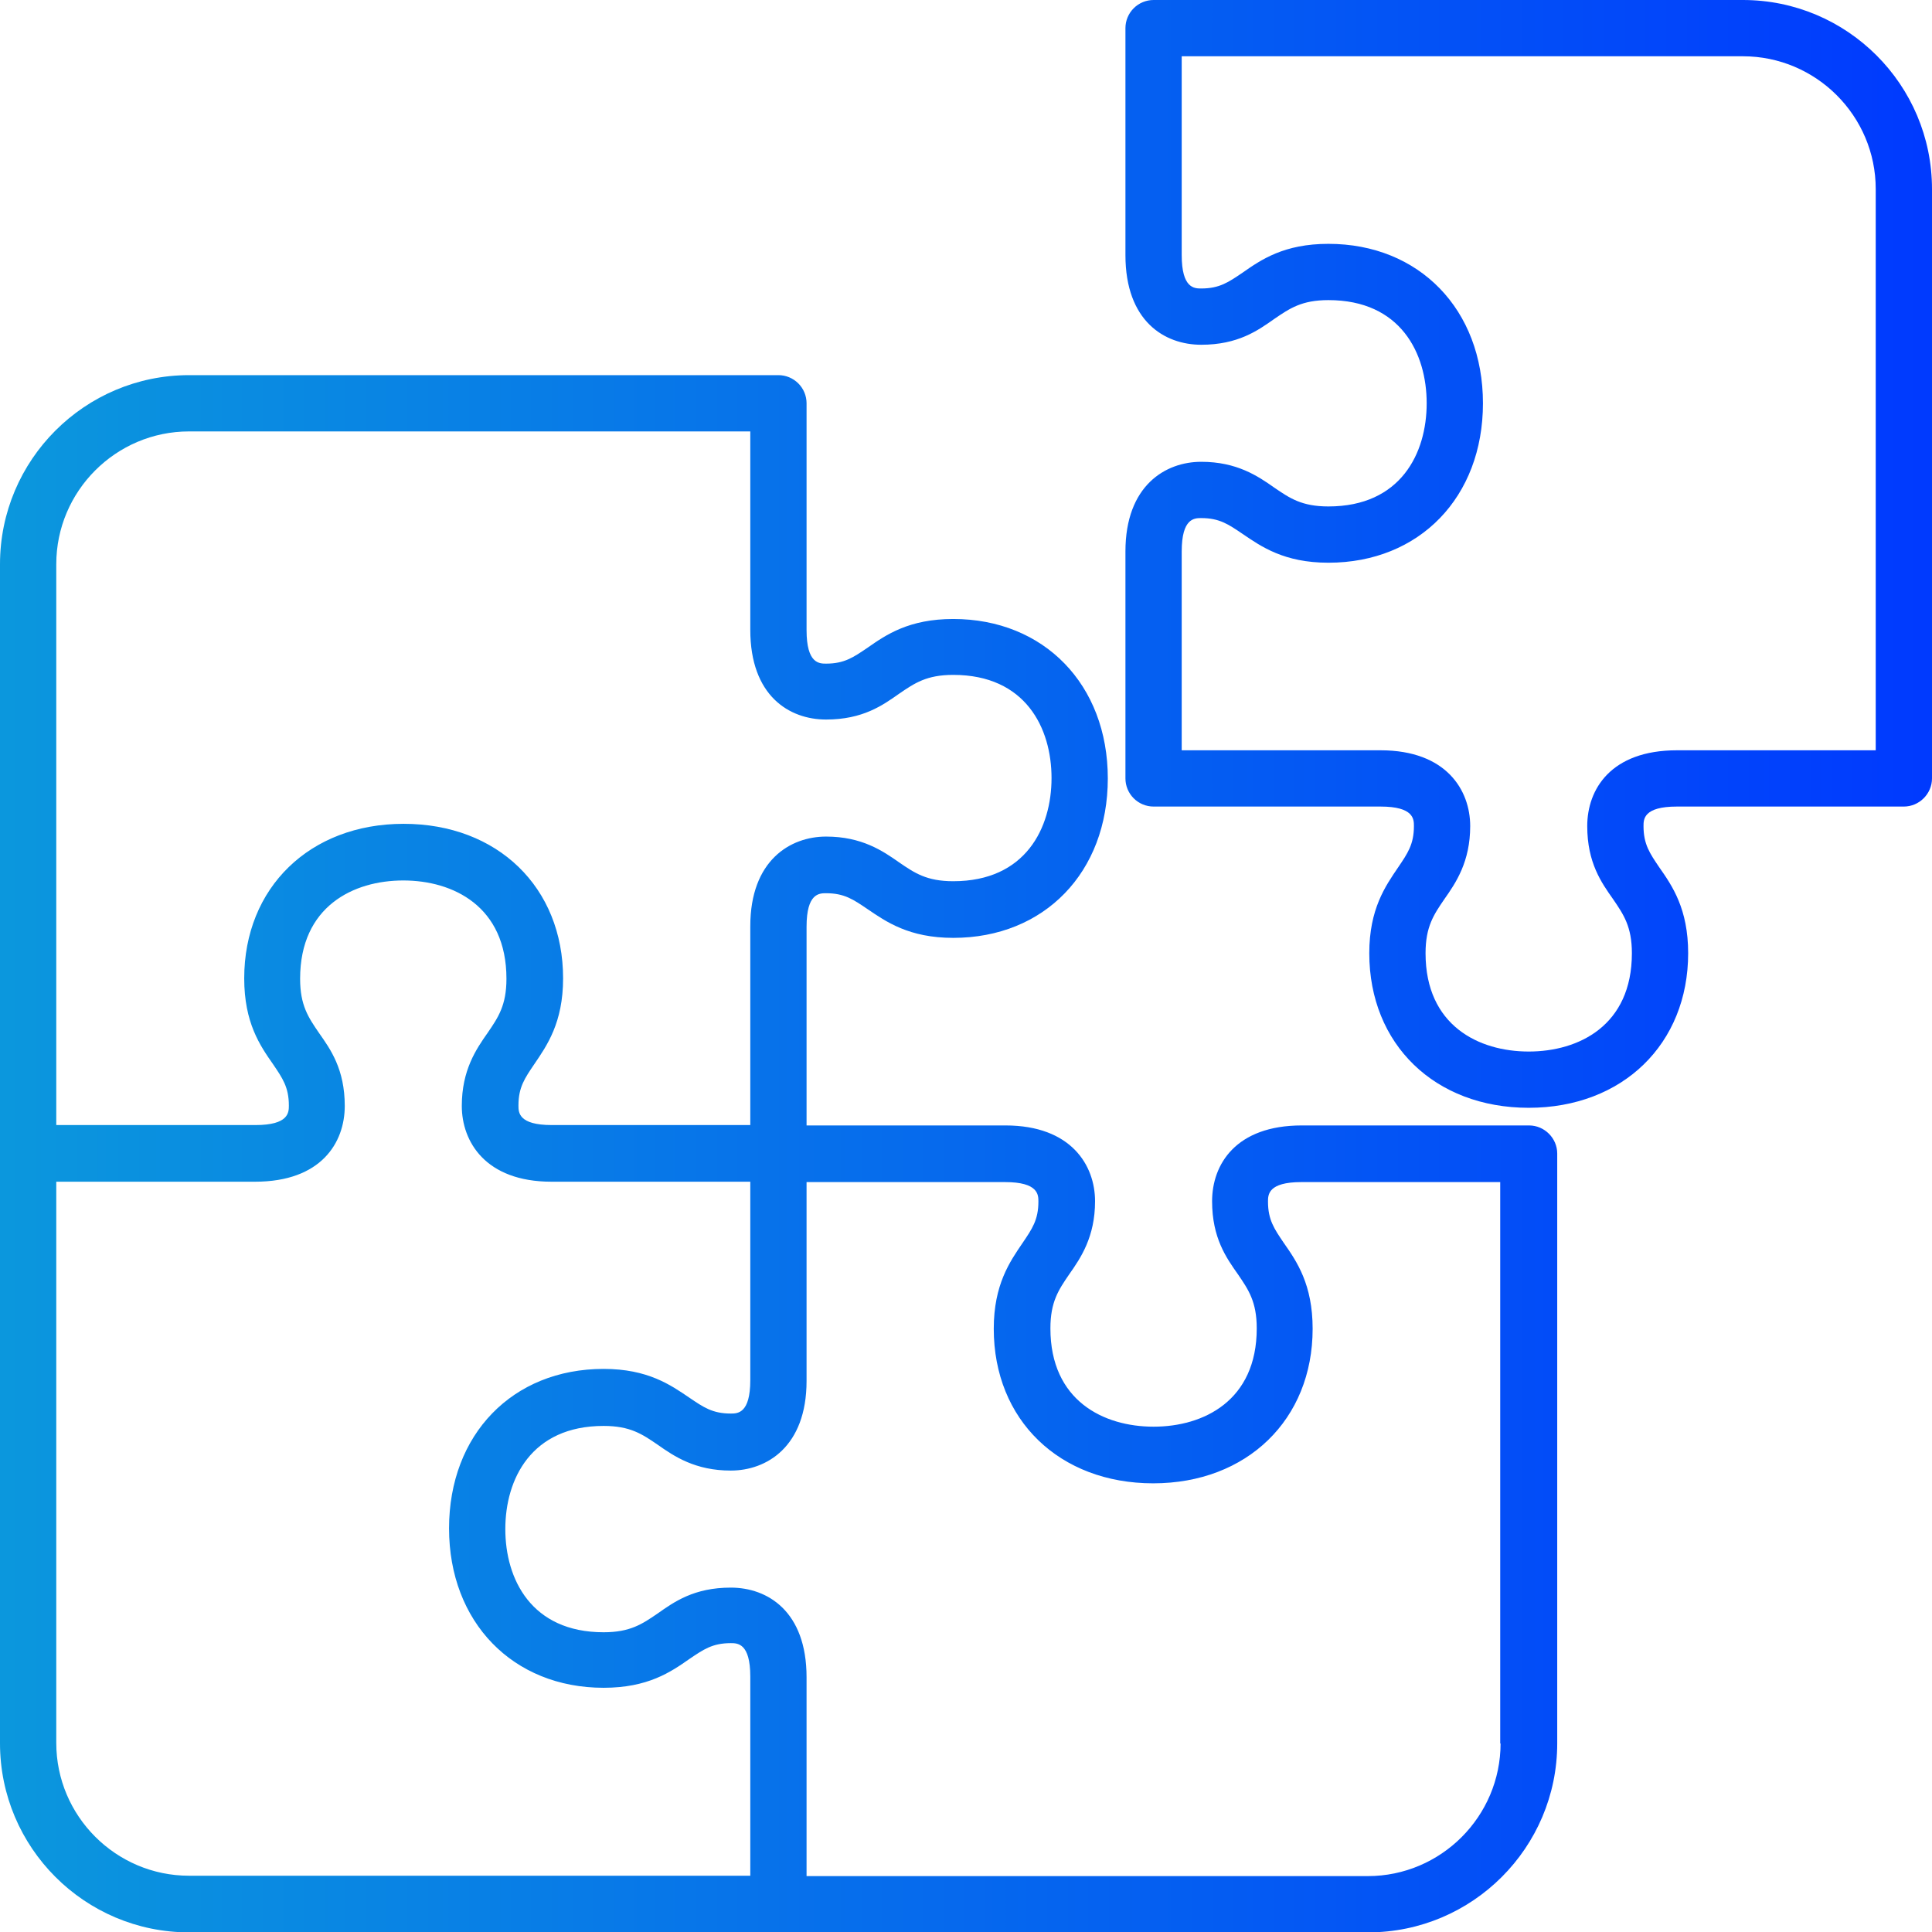 <?xml version="1.0" encoding="UTF-8"?> <svg xmlns="http://www.w3.org/2000/svg" xmlns:xlink="http://www.w3.org/1999/xlink" id="Layer_1" width="51.5" height="51.5" viewBox="0 0 51.5 51.5"><defs><style>.cls-1{fill:none;}.cls-2{fill:url(#New_Gradient_Swatch_4-3);}.cls-3{fill:url(#New_Gradient_Swatch_4-4);}.cls-4{fill:url(#New_Gradient_Swatch_4-2);}.cls-5{fill:url(#New_Gradient_Swatch_4);opacity:.2;}.cls-6{clip-path:url(#clippath);}</style><clipPath id="clippath"><rect class="cls-1" x="-2362.75" y="-501.41" width="1730" height="2600"></rect></clipPath><linearGradient id="New_Gradient_Swatch_4" x1="-3011.43" y1="-97.36" x2="-4001.15" y2="-97.36" gradientTransform="translate(3151.3)" gradientUnits="userSpaceOnUse"><stop offset="0" stop-color="#0c9fda"></stop><stop offset=".99" stop-color="#0038ff"></stop></linearGradient><linearGradient id="New_Gradient_Swatch_4-2" x1="-3011.43" y1="-52.7" x2="-4001.15" y2="-52.7" xlink:href="#New_Gradient_Swatch_4"></linearGradient><linearGradient id="New_Gradient_Swatch_4-3" x1="-4.27" y1="30.75" x2="52.96" y2="30.75" gradientTransform="matrix(1,0,0,1,0,0)" xlink:href="#New_Gradient_Swatch_4"></linearGradient><linearGradient id="New_Gradient_Swatch_4-4" x1="-4.27" y1="14.77" x2="52.96" y2="14.77" gradientTransform="matrix(1,0,0,1,0,0)" xlink:href="#New_Gradient_Swatch_4"></linearGradient></defs><g class="cls-6"><path class="cls-5" d="M213.86-272.42v-176.07c0-.48-.39-.88-.87-.88s-.87.39-.87.88v86.27l-75-43.3-.15-.09-75.15,43.38v-86.27c0-.48-.39-.88-.87-.88s-.87.39-.87.88v86.27l-74.7-43.13c-.21-.12-.44-.15-.67-.09-.23.06-.42.21-.54.41-.24.42-.09.95.33,1.19l74.71,43.13-74.7,43.13-.44.25v86.78l-74.28-42.88v-87.78l-76.46-44.14c-.2-.12-.44-.16-.67-.09-.23.06-.42.21-.53.41-.12.2-.15.44-.09.66.06.23.21.42.41.53l74.71,43.13-74.27,42.88-75.87-43.8-.15-.09-76.47,44.14-.43.25v86.78l-74.28-42.88v-87.28c0-.11-.04-.19-.06-.19,0-.05,0-.15-.05-.24-.04-.07-.09-.11-.13-.13-.07-.08-.15-.12-.24-.18-.03-.02-.06-.04-.1-.05v-.08h-.59v.07s-.09.02-.14.05l-75.58,43.64-75.59-43.64c-.1-.06-.2-.05-.2-.04-.04-.02-.12-.07-.24-.07l-.12.02h-.03s-.08.02-.08.02c-.1.03-.17.09-.21.13-.06.04-.14.08-.21.16l-.08.05-.05.08c-.05.1-.05.19-.03.19-.03.04-.07.12-.07.23v87.28l-74.27,42.88v-86.78l-76.75-44.31-.45-.26v2.02l75.45,43.56v85.77l-75-43.3-.15-.09-77.29,44.62-.45.26,77.59,44.83.15.09,75.15-43.38v86.77l75.15,43.39-74.71,43.13-.44.25V32.8l-74.71-43.14-.44-.25-77.36,44.61-.45.26,77.67,44.84.15.08,75.15-43.39v85.77l-75.3,43.47-.15.09v2.02l77.04-44.48.15-.09V35.83l74.27,42.88v87.28c0,.14.06.19.06.19,0,.05,0,.14.06.26.03.06.08.09.11.11.07.07.14.12.22.16.03.03.1.09.21.13l.21.03c.11,0,.19-.05.2-.06.06,0,.15,0,.24-.06l75.58-43.64,75.59,43.64c.09.05.17.05.18.04.04.03.12.07.24.07.07,0,.13-.02.17-.04.1-.02.19-.07.28-.13.06-.03.13-.08.19-.15l.07-.04.04-.08c.06-.1.06-.2.05-.21.02-.04.07-.12.07-.23v-87.28l74.28-42.88v86.78l.36.21.05.08h.09l75.95,43.85.44.25,76.02-43.89,74.27,42.88-74.71,43.13c-.2.12-.35.31-.41.53-.06.23-.03.46.08.66.12.21.31.35.53.41.24.06.47.03.66-.09l76.02-43.89.44-.25v-87.78L-15.94,35.83v86.78l75.14,43.39L-15.51,209.12c-.42.24-.56.77-.33,1.19.12.21.31.35.54.41.23.06.47.03.67-.09l74.71-43.13v86.27c0,.48.39.88.87.88s.87-.39.87-.88v-86.27l75.15,43.39,75.15-43.39v86.27c0,.48.39.88.87.88s.87-.39.87-.88V77.7l-75.14-43.39L213.14-8.65l.07-.04.65-1.15v-175.82l-75.14-43.38,74.71-43.13.44-.25ZM-624.98,34.32l-74.27,42.88-74.27-42.88,74.27-42.88,74.27,42.88ZM-624.98-229.03l-74.27,42.88-74.27-42.88,74.27-42.88,74.27,42.88ZM136.1,35.83v85.76l-74.28,42.89v-85.76l74.28-42.89ZM-91.96,78.71v85.77l-74.27-42.88V35.83l74.27,42.88ZM-166.24-230.55v-85.76l74.27-42.88v85.76l-74.27,42.88ZM-90.67-8.8l.45-.27v-86.76L-15.94-52.96V33.81l-75.15,43.39-74.27-42.88L-90.67-8.8ZM-15.94-141.76l-74.28,42.88v-86.77l-.35-.21-74.78-43.18,74.27-42.88L-15.94-228.52v86.76ZM-166.24-141.75v-85.76l74.27,42.88v85.75l-74.27-42.88ZM-91.96-95.84V-10.09l-74.27,42.88V-52.96l74.27-42.88ZM137.85-141.75v-85.76l74.27,42.88v85.75l-74.27-42.88ZM61.82-98.87v-85.76l74.28-42.88v85.76l-74.28,42.88ZM136.97-317.83l-74.27-42.88,36.69-21.19,37.58-21.69,74.27,42.88-74.27,42.88ZM211.23-97.36l-74.26,42.88-74.26-42.88,74.26-42.88,74.26,42.88ZM136.1-52.96V32.8L61.82-10.09v-85.76l74.28,42.88ZM212.12-95.84V-10.09l-74.27,42.88V-52.96l74.27-42.88ZM61.82-273.43v-85.76l74.28,42.89v85.76l-74.28-42.89ZM60.07,78.71v85.76L-14.2,121.59V35.83l74.27,42.88ZM-14.2-141.75v-85.76l74.27,42.88v85.76L-14.2-141.75ZM60.07-95.83V-10.08L-14.2,32.8V-52.96l74.27-42.87ZM60.95-8.56l74.27,42.88-74.27,42.88L-13.32,34.32,60.95-8.56ZM-13.32-229.03l74.27-42.88,74.27,42.88-74.27,42.88L-13.32-229.03ZM-14.2-230.55v-85.76l74.27-42.88v85.76L-14.2-230.55ZM-89.33-97.36L-15.07-140.24l74.27,42.88L-15.07-54.48l-74.26-42.88ZM211.24,165.99l-36.7,21.19-37.57,21.69-74.27-42.88,74.27-42.88,74.27,42.88ZM212.12,78.71v85.77l-74.27-42.88V35.83l74.27,42.88ZM137.85-230.55v-85.76l74.27-42.88v85.77l-74.27,42.88ZM-244.01,78.71v85.76l-74.27-42.88V35.83l74.27,42.88ZM-318.28-230.55v-85.76l74.27-42.88v85.76l-74.27,42.88ZM-92.85-97.36l-74.26,42.88-74.27-42.88,74.27-42.88,74.26,42.88ZM-243.13-186.15l-74.27-42.88,74.27-42.88,74.27,42.88-74.27,42.88ZM-242.26-273.43v-85.76l74.28,42.89v85.76l-74.28-42.89ZM-167.99-227.51v85.76l-74.28,42.88v-85.75l74.28-42.88ZM-242.26-10.09v-85.75l74.28,42.88V32.8L-242.26-10.09ZM-318.28-141.75v-85.76l74.27,42.88v85.76l-74.27-42.88ZM-244.01-95.84V-10.08l-74.27,42.87V-52.96l74.27-42.87ZM-243.13-8.56l74.27,42.88-74.27,42.88-74.27-42.88L-243.13-8.56ZM-167.98,35.83v85.76l-74.28,42.89v-85.76l74.28-42.89ZM-396.05-95.84V-10.08l-74.28,42.88V-52.96l74.28-42.88ZM-470.32-230.55v-85.76l74.26-42.88v85.76l-74.26,42.88ZM-394.3-98.88v-85.76l74.28-42.88v85.76l-74.28,42.88ZM-320.02-52.96V32.8l-74.28-42.88v-85.76l74.28,42.88ZM-395.17-186.15l-74.27-42.88,74.27-42.88,74.27,42.88-74.27,42.88ZM-395.17-8.56l74.27,42.88-74.27,42.88-74.27-42.88,74.27-42.88ZM-470.32-141.76v-85.76l74.28,42.88v85.76l-74.28-42.88ZM-244.88-97.36l-74.28,42.88-74.26-42.88,74.26-42.88,74.28,42.88ZM-396.93-97.36l-74.27,42.88-74.27-42.88,74.27-42.88,74.27,42.88ZM-472.06,35.82v85.77l-74.28,42.89v-85.76l74.28-42.89ZM-548.09-95.84V-10.07l-74.27,42.88V-52.96l74.27-42.87ZM-546.35-273.43v-85.76l74.28,42.89v85.76l-74.28-42.89ZM-472.07-227.51v85.76l-74.28,42.88v-85.75l74.28-42.88ZM-546.35-10.09v-85.75l74.28,42.88V32.8l-74.28-42.88ZM-547.21-186.15l-74.27-42.88,74.27-42.88,74.27,42.88-74.27,42.88ZM-622.36-141.75v-85.76l74.27,42.88v85.76l-74.27-42.88ZM-472.95,34.32l-74.27,42.88-74.27-42.88,74.27-42.88,74.27,42.88ZM-396.05,78.71v85.76l-74.26-42.88V35.83l74.26,42.88Z"></path><path class="cls-4" d="M214.29-97.1l.45-.26-76.89-44.39v-88.79s-76.9,44.39-76.9,44.39L-14.2-229.53v-355.23c0-.48-.39-.88-.88-.88s-.88.39-.88.88V-230.55l-74.7-43.13c-.2-.12-.44-.15-.66-.09-.23.06-.42.21-.53.41-.12.2-.15.44-.09.66.06.23.21.42.41.53l74.71,43.13-74.27,42.88-151.6-87.53-.44-.25-75.15,43.38v-354.22c0-.48-.39-.88-.88-.88s-.88.39-.88.88V-229.53l-75.15,43.38-151.6-87.52c-.2-.12-.43-.16-.66-.09-.23.06-.42.21-.54.41-.12.2-.15.44-.09.66.06.23.21.42.41.53l74.71,43.13-74.71,43.13-.44.25v86.77l-74.27-42.88v-273.75l-.05-.07c-.26-.4-.57-.5-.77-.52-.22-.01-.53.04-.85.4l-.08.09V-141.75l-74.27,42.88v-86.77l-76.75-44.32-.15-.09-76.46,44.14-.44.25v88.79l76.02,43.89-.02,88.84,77.36-44.69.44-.26v-86.77l74.27,42.88V35.82l76.9-44.38,75.79,43.68.14.07s.01,0,.02,0c.26,0,2.87-1.14,56.73-32.58l19.35-11.17,74.27,42.88-74.42,42.97-.27.16.17.26c.73,1.15.73,1.16,1.02,1.08l74.38-42.95v193.43l1.75-.02V35.83l74.71,43.14.44.25,75.15-43.39v443.54c0,.48.39.87.88.87s.88-.39.88-.87V35.83l74.27,42.88v87.28c0,.12.05.2.07.21,0,.05,0,.14.04.19l.08.15h.06c.27.34.71.4,1.06.21L-14.63,122.86l.44-.26V35.83s74.71,43.14,74.71,43.14l.43.25,75.59-43.64,1.66-1.89h-.35V-52.96l76.45-44.13ZM211.24-97.36l-74.27,42.88-74.27-42.88,74.27-42.88,74.27,42.88ZM61.82-98.87v-85.76l74.27-42.88v85.76l-74.27,42.88ZM136.09-52.96V32.8L61.82-10.08v-85.76l74.27,42.88ZM135.22,34.32l-20.68,11.94-53.59,30.94L-13.32,34.32,60.95-8.56l74.27,42.88ZM60.07-95.84V-10.08L-14.2,32.8V-52.96l74.27-42.87ZM-14.19-141.75v-85.76l74.27,42.88v85.76L-14.19-141.75ZM59.2-97.36L-15.07-54.48l-74.27-42.88L-15.07-140.24l74.27,42.88ZM-90.22-98.87v-85.76L-15.95-227.51v85.76l-74.27,42.88ZM-15.95-52.96V32.8L-90.22-10.08v-85.76L-15.95-52.96ZM-166.24-141.75v-85.76l74.27,42.88v85.76l-74.27-42.88ZM-166.24-52.96l74.27-42.87V-9.07L-16.82,34.32l-74.27,42.88-75.14-43.39V-52.96ZM-92.84-97.36l-74.27,42.88-74.27-42.88,74.27-42.88,74.27,42.88ZM-244.01-95.84V-10.08l-74.27,42.87V-52.96l74.27-42.87ZM-243.13-186.15l-74.27-42.88,74.27-42.88,74.27,42.88-74.27,42.88ZM-243.43-184.3h0s.3.17.3.17l75.15-43.38v85.76l-75.15,43.38-75.15-43.38v-85.76l74.7,43.13.15.09ZM-243.14-8.56l74.27,42.88-74.27,42.88-74.27-42.88L-243.14-8.56ZM-167.99-52.96V32.8L-242.26-10.08v-85.76l74.27,42.88ZM-394.3-98.87v-85.76l74.27-42.88v85.76l-74.27,42.88ZM-393.43-97.36l74.27-42.88,74.27,42.88-74.27,42.88-74.27-42.88ZM-320.03-52.96V32.8l-74.71-43.13-.44-.25-75.15,43.38V-52.96l75.14-43.38,75.15,43.38ZM-396.05-184.63v86.78l-75.15,43.38-32.09-18.52-42.18-24.35,74.71-43.13.44-.25v-86.77l74.27,42.88ZM-472.07-52.96V32.8l-74.27-42.88v-85.76l74.27,42.88ZM-546.34-98.87v-85.76l74.27-42.88v85.76l-74.27,42.88ZM-15.95,35.83v85.76l-74.27,42.88v-85.76L-15.95,35.83ZM-548.09-95.84V-10.08l-74.27,42.87V-52.96l74.27-42.88ZM-548.97-97.36l-74.27,42.88-32.09-18.52-42.18-24.35,74.27-42.88,74.27,42.88ZM-775.28-54.48l-74.27-42.88,74.27-42.88,74.27,42.88-74.27,42.88ZM-700.13-95.84V-10.08l-74.27,42.88V-52.96l74.27-42.88ZM-774.4-141.75v-85.76l74.27,42.88v85.76l-74.27-42.88ZM-776.15-227.51v85.76l-74.27,42.88v-85.76l74.27-42.88Z"></path></g><path class="cls-2" d="M40.75,30h-6.05c-1.76,0-2.39,1.04-2.39,2.02s.38,1.51.69,1.95c.28.41.5.73.5,1.44,0,1.93-1.42,2.62-2.75,2.62s-2.75-.69-2.75-2.62c0-.71.22-1.03.5-1.44.31-.44.69-1,.69-1.95s-.63-2.02-2.39-2.02h-5.3s0-5.3,0-5.3c0-.89.34-.89.52-.89.49,0,.73.17,1.1.42.5.34,1.11.77,2.29.77,2.43,0,4.12-1.75,4.12-4.25s-1.7-4.25-4.12-4.25c-1.18,0-1.79.42-2.29.77-.37.25-.61.42-1.1.42-.18,0-.52,0-.52-.89v-6.05c0-.2-.08-.39-.22-.53s-.33-.22-.53-.22H5.04c-2.78,0-5.04,2.26-5.04,5.04v31.43c0,2.78,2.26,5.04,5.04,5.04h31.43c2.78,0,5.04-2.26,5.04-5.04v-15.72c0-.41-.34-.75-.75-.75ZM1.5,15.04c0-1.95,1.59-3.54,3.54-3.54h14.96s0,5.29,0,5.29c0,1.76,1.04,2.39,2.02,2.39s1.51-.38,1.95-.69c.41-.28.73-.5,1.44-.5,1.93,0,2.62,1.42,2.62,2.75s-.69,2.75-2.62,2.75c-.71,0-1.03-.22-1.44-.5-.44-.31-1-.69-1.95-.69s-2.02.63-2.02,2.39v5.3s-5.29,0-5.29,0c-.89,0-.89-.34-.89-.52,0-.49.17-.73.42-1.1.34-.5.77-1.11.77-2.29,0-2.43-1.75-4.12-4.25-4.12s-4.25,1.7-4.25,4.12c0,1.18.42,1.79.77,2.29.25.37.42.61.42,1.1,0,.18,0,.52-.89.52H1.5v-14.96ZM20,50H5.04c-1.95,0-3.54-1.59-3.54-3.54v-14.96h5.3c1.76,0,2.39-1.04,2.39-2.02s-.38-1.51-.69-1.95c-.28-.41-.5-.73-.5-1.44,0-1.93,1.42-2.62,2.75-2.62s2.75.69,2.75,2.62c0,.71-.22,1.03-.5,1.44-.31.44-.69,1-.69,1.95s.63,2.02,2.39,2.02h5.3s0,5.29,0,5.29c0,.89-.34.89-.52.89-.49,0-.73-.17-1.1-.42-.5-.34-1.11-.77-2.29-.77-2.43,0-4.12,1.75-4.12,4.25s1.7,4.25,4.12,4.25c1.18,0,1.79-.42,2.29-.77.37-.25.61-.42,1.1-.42.18,0,.52,0,.52.89v5.3ZM40,46.47c0,1.95-1.59,3.54-3.54,3.54h-14.96v-5.3c0-1.76-1.04-2.39-2.02-2.39s-1.51.38-1.95.69c-.41.28-.73.5-1.44.5-1.93,0-2.62-1.42-2.62-2.75s.69-2.75,2.62-2.75c.71,0,1.03.22,1.44.5.44.31,1,.69,1.95.69s2.02-.63,2.02-2.39v-5.3s5.29,0,5.29,0c.89,0,.89.34.89.52,0,.49-.17.73-.42,1.1-.34.5-.77,1.11-.77,2.29,0,2.43,1.75,4.12,4.25,4.12s4.25-1.7,4.25-4.12c0-1.18-.42-1.79-.77-2.29-.25-.37-.42-.61-.42-1.1,0-.18,0-.52.89-.52h5.3v14.97Z"></path><path class="cls-3" d="M46.46,0h-15.71c-.2,0-.39.08-.53.22s-.22.33-.22.53v6.05c0,1.76,1.04,2.39,2.02,2.39s1.51-.38,1.95-.69c.41-.28.73-.5,1.44-.5,1.93,0,2.62,1.42,2.62,2.75s-.69,2.75-2.62,2.75c-.71,0-1.03-.22-1.44-.5-.44-.31-1-.69-1.95-.69s-2.02.63-2.02,2.39v6.05c0,.2.08.39.22.53.14.14.33.22.53.22h6.05c.89,0,.89.34.89.52,0,.49-.17.73-.42,1.1-.34.5-.77,1.11-.77,2.29,0,2.43,1.75,4.12,4.25,4.12s4.25-1.7,4.25-4.12c0-1.18-.42-1.79-.77-2.29-.25-.37-.42-.61-.42-1.1,0-.18,0-.52.89-.52h6.05c.41,0,.75-.34.75-.75V5.04C51.5,2.26,49.24,0,46.46,0ZM50,20h-5.3c-1.76,0-2.39,1.04-2.39,2.02s.38,1.51.69,1.95c.28.41.5.73.5,1.44,0,1.93-1.42,2.62-2.75,2.62s-2.75-.69-2.75-2.62c0-.71.22-1.03.5-1.44.31-.44.69-1,.69-1.95s-.63-2.02-2.39-2.02h-5.3s0-5.3,0-5.3c0-.89.34-.89.52-.89.49,0,.73.17,1.1.42.5.34,1.11.77,2.29.77,2.43,0,4.12-1.75,4.12-4.25s-1.7-4.25-4.12-4.25c-1.18,0-1.79.42-2.29.77-.37.25-.61.42-1.1.42-.18,0-.52,0-.52-.89V1.5h14.96c1.95,0,3.54,1.59,3.54,3.54v14.96Z"></path></svg> 